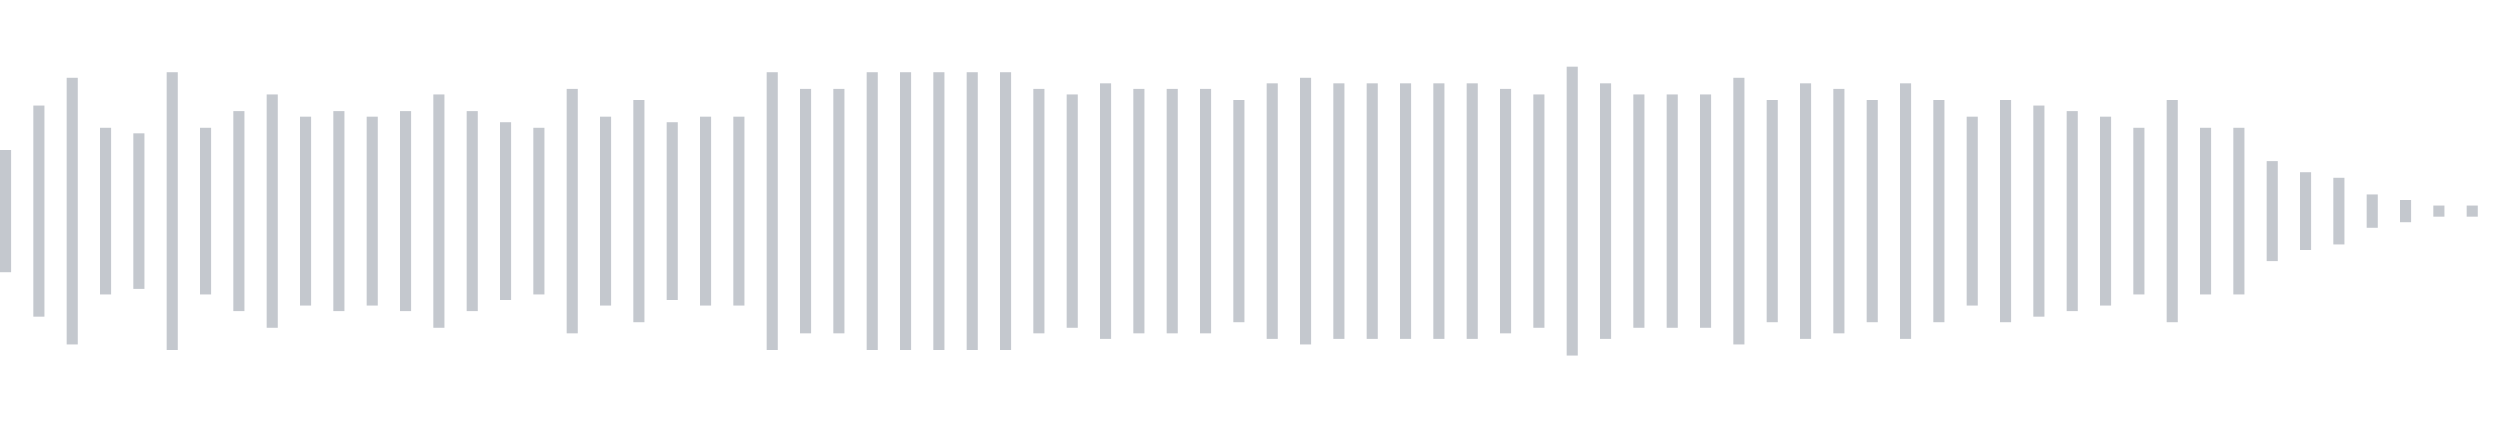 <svg xmlns="http://www.w3.org/2000/svg" xmlns:xlink="http://www.w3/org/1999/xlink" viewBox="0 0 225 38" preserveAspectRatio="none" width="100%" height="100%" fill="#C4C8CE"><g id="waveform-e1e90aee-3ac2-4153-9794-d6375293bad1"><rect x="0" y="13.5" width="1" height="11"/><rect x="3" y="9.5" width="1" height="19"/><rect x="6" y="7.0" width="1" height="24"/><rect x="9" y="11.5" width="1" height="15"/><rect x="12" y="12.0" width="1" height="14"/><rect x="15" y="6.5" width="1" height="25"/><rect x="18" y="11.5" width="1" height="15"/><rect x="21" y="10.0" width="1" height="18"/><rect x="24" y="8.5" width="1" height="21"/><rect x="27" y="10.5" width="1" height="17"/><rect x="30" y="10.0" width="1" height="18"/><rect x="33" y="10.5" width="1" height="17"/><rect x="36" y="10.0" width="1" height="18"/><rect x="39" y="8.5" width="1" height="21"/><rect x="42" y="10.0" width="1" height="18"/><rect x="45" y="11.0" width="1" height="16"/><rect x="48" y="11.5" width="1" height="15"/><rect x="51" y="8.0" width="1" height="22"/><rect x="54" y="10.5" width="1" height="17"/><rect x="57" y="9.0" width="1" height="20"/><rect x="60" y="11.0" width="1" height="16"/><rect x="63" y="10.5" width="1" height="17"/><rect x="66" y="10.5" width="1" height="17"/><rect x="69" y="6.5" width="1" height="25"/><rect x="72" y="8.0" width="1" height="22"/><rect x="75" y="8.0" width="1" height="22"/><rect x="78" y="6.5" width="1" height="25"/><rect x="81" y="6.5" width="1" height="25"/><rect x="84" y="6.5" width="1" height="25"/><rect x="87" y="6.5" width="1" height="25"/><rect x="90" y="6.5" width="1" height="25"/><rect x="93" y="8.0" width="1" height="22"/><rect x="96" y="8.5" width="1" height="21"/><rect x="99" y="7.5" width="1" height="23"/><rect x="102" y="8.0" width="1" height="22"/><rect x="105" y="8.0" width="1" height="22"/><rect x="108" y="8.0" width="1" height="22"/><rect x="111" y="9.0" width="1" height="20"/><rect x="114" y="7.5" width="1" height="23"/><rect x="117" y="7.0" width="1" height="24"/><rect x="120" y="7.5" width="1" height="23"/><rect x="123" y="7.5" width="1" height="23"/><rect x="126" y="7.5" width="1" height="23"/><rect x="129" y="7.5" width="1" height="23"/><rect x="132" y="7.5" width="1" height="23"/><rect x="135" y="8.0" width="1" height="22"/><rect x="138" y="8.5" width="1" height="21"/><rect x="141" y="6.0" width="1" height="26"/><rect x="144" y="7.5" width="1" height="23"/><rect x="147" y="8.5" width="1" height="21"/><rect x="150" y="8.5" width="1" height="21"/><rect x="153" y="8.5" width="1" height="21"/><rect x="156" y="7.0" width="1" height="24"/><rect x="159" y="9.0" width="1" height="20"/><rect x="162" y="7.5" width="1" height="23"/><rect x="165" y="8.0" width="1" height="22"/><rect x="168" y="9.0" width="1" height="20"/><rect x="171" y="7.5" width="1" height="23"/><rect x="174" y="9.0" width="1" height="20"/><rect x="177" y="10.5" width="1" height="17"/><rect x="180" y="9.0" width="1" height="20"/><rect x="183" y="9.5" width="1" height="19"/><rect x="186" y="10.0" width="1" height="18"/><rect x="189" y="10.5" width="1" height="17"/><rect x="192" y="11.5" width="1" height="15"/><rect x="195" y="9.0" width="1" height="20"/><rect x="198" y="11.5" width="1" height="15"/><rect x="201" y="11.5" width="1" height="15"/><rect x="204" y="14.5" width="1" height="9"/><rect x="207" y="15.5" width="1" height="7"/><rect x="210" y="16.0" width="1" height="6"/><rect x="213" y="17.5" width="1" height="3"/><rect x="216" y="18.0" width="1" height="2"/><rect x="219" y="18.5" width="1" height="1"/><rect x="222" y="18.5" width="1" height="1"/></g></svg>

